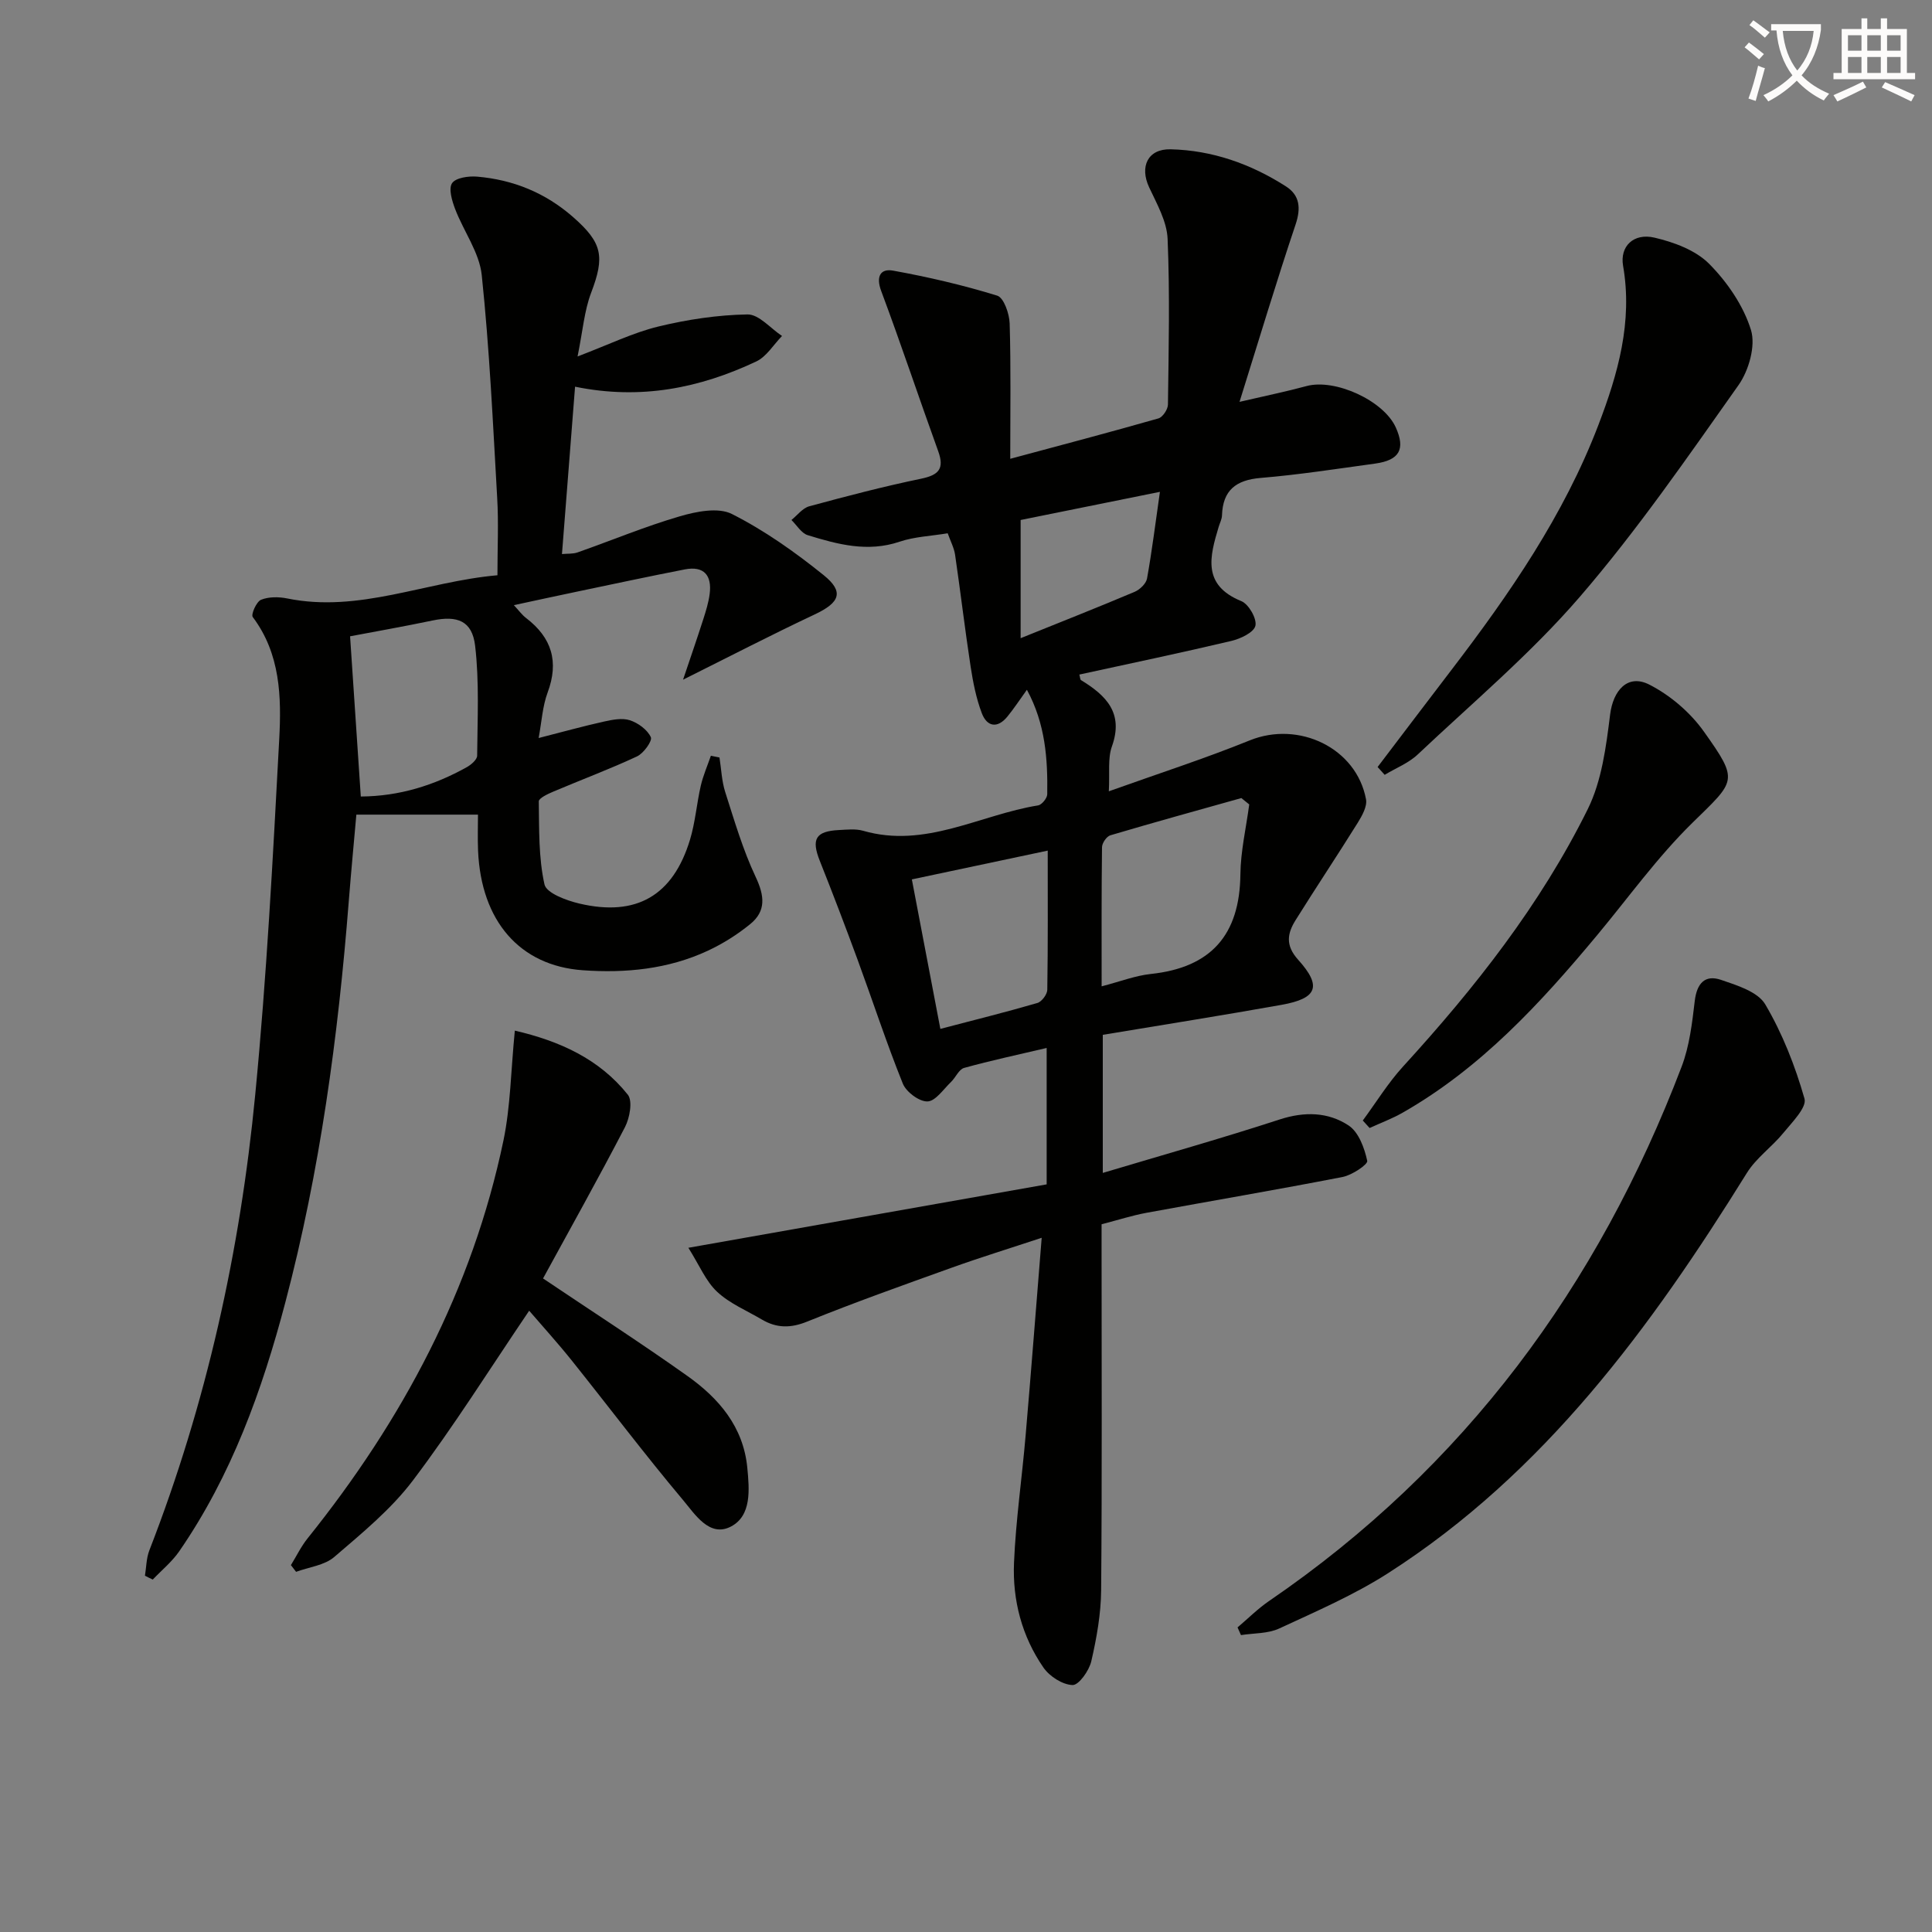 <svg enable-background="new 0 0 400 400" viewBox="0 0 400 400" xmlns="http://www.w3.org/2000/svg"><rect x="0" y="0" width="400" height="400" fill="#808080" stroke="none"/><path d="m362.1 8.8c1.1.8 2.1 1.6 3.1 2.4l-1 1.1c-1.3-1.1-2.3-2-3-2.5zm1.9 4.8c.5.2.9.4 1.4.5-.6 2.3-1.3 4.5-1.9 6.8l-1.5-.5c.8-2.1 1.4-4.3 2-6.8zm-1-9.4c1.3.9 2.4 1.8 3.4 2.5l-1 1.1c-1.4-1.2-2.4-2.1-3.2-2.6zm3.7 2.2v-1.4h10.3v1.2c-.5 3.6-1.8 6.8-4 9.4 1.5 1.6 3.4 2.8 5.7 3.8-.3.4-.7.8-1.1 1.4-2.3-1.1-4.1-2.5-5.6-4.1-1.6 1.6-3.6 3.1-5.9 4.3-.3-.5-.7-.9-1-1.3 2.4-1.1 4.4-2.5 6-4.1-1.9-2.5-3-5.6-3.3-9.3h-1.1zm8.8 0h-6.4c.3 3.3 1.3 6 3 8.2 2-2.3 3.1-5.1 3.4-8.2z" fill="#fcfbfa"/><path d="m385.3 3.8h1.3v2.2h2.8v-2.2h1.3v2.2h4.1v9.1h1.7v1.3h-16.9v-1.3h1.7v-9.1h4.1v-2.2zm.4 13.1.7 1.2c-1.8.9-3.8 1.9-6 2.9-.2-.4-.5-.8-.8-1.3 2.3-1 4.3-1.9 6.1-2.8zm-3.1-6.4h2.8v-3.2h-2.8zm0 4.6h2.8v-3.3h-2.8zm4-4.6h2.8v-3.2h-2.8zm0 4.6h2.8v-3.3h-2.8zm3.7 1.9c2.1.9 4.1 1.8 6.1 2.7l-.7 1.3c-2.2-1.1-4.2-2-6.1-2.9zm3.2-9.7h-2.8v3.2h2.8zm-2.8 7.8h2.8v-3.3h-2.8z" fill="#fcfbfa"/><g fill="#010100"><path d="m228.32 214.25v28.59c12.57-3.76 24.67-7.17 36.6-11.06 5.15-1.68 10.06-1.57 14.31 1.25 2.07 1.37 3.27 4.66 3.84 7.31.16.75-3.15 2.96-5.1 3.34-13.51 2.63-27.08 4.93-40.61 7.42-2.93.54-5.78 1.46-9.29 2.37v5.28c0 23.49.11 46.99-.09 70.48-.04 4.92-.93 9.9-2.04 14.72-.45 1.94-2.58 4.95-3.87 4.92-2.08-.06-4.76-1.78-6.03-3.61-4.47-6.46-6.43-13.96-6.1-21.72.37-8.78 1.65-17.52 2.4-26.29 1.15-13.36 2.18-26.74 3.33-40.98-6.82 2.26-12.81 4.1-18.7 6.22-10 3.59-20.01 7.15-29.85 11.13-3.45 1.4-6.34 1.37-9.39-.43-3.14-1.85-6.66-3.31-9.27-5.75-2.32-2.17-3.63-5.43-5.94-9.1 25.73-4.55 49.88-8.83 74.18-13.13 0-9.56 0-18.66 0-28.24-5.89 1.39-11.54 2.59-17.09 4.13-1.09.3-1.75 1.99-2.72 2.92-1.57 1.5-3.21 3.98-4.87 4.02-1.72.05-4.4-1.96-5.1-3.69-3.4-8.44-6.23-17.12-9.37-25.67-2.52-6.85-5.12-13.67-7.82-20.45-1.79-4.5-.88-6.14 3.98-6.38 1.66-.08 3.43-.29 4.98.15 12.89 3.73 24.19-3.31 36.23-5.25.77-.12 1.89-1.5 1.9-2.3.11-7.32-.37-14.56-4.21-21.64-1.52 2.11-2.69 3.9-4.03 5.54-2.08 2.55-4.25 2.11-5.31-.7-1.16-3.06-1.81-6.37-2.31-9.62-1.18-7.71-2.09-15.46-3.22-23.18-.21-1.41-.93-2.75-1.53-4.44-3.48.58-6.87.7-9.95 1.74-6.62 2.24-12.83.56-19.03-1.35-1.32-.41-2.26-2.06-3.37-3.14 1.22-.98 2.3-2.46 3.69-2.84 7.67-2.08 15.38-4.1 23.16-5.71 3.67-.76 4.85-2.07 3.53-5.71-3.99-11.03-7.69-22.17-11.8-33.16-1.13-3.02-.13-4.68 2.46-4.21 7.27 1.32 14.51 3 21.56 5.18 1.37.42 2.52 3.75 2.58 5.77.27 9.13.12 18.28.12 28.01 10.59-2.85 20.66-5.5 30.67-8.36.89-.25 1.97-1.87 1.98-2.87.15-11.44.41-22.89-.07-34.31-.15-3.6-2.21-7.22-3.81-10.64-2.02-4.29-.32-8.01 4.43-7.9 8.65.2 16.63 3.04 23.88 7.68 2.86 1.83 3.14 4.48 2 7.88-3.96 11.79-7.53 23.7-11.61 36.73 5.4-1.26 9.68-2.13 13.88-3.27 5.89-1.59 15.95 2.99 18.47 8.56 2.03 4.51.78 6.79-4.27 7.49-7.89 1.08-15.77 2.31-23.7 2.97-5.13.43-7.84 2.55-8.01 7.76-.03.8-.45 1.58-.69 2.38-1.85 6.15-3.45 12.05 4.7 15.37 1.52.62 3.24 3.63 2.91 5.09-.32 1.39-3.09 2.7-4.99 3.15-10.44 2.47-20.95 4.67-31.46 6.96.17.6.15 1.04.34 1.15 5.17 3.16 8.89 6.78 6.4 13.73-.89 2.49-.43 5.46-.64 9.29 10.23-3.66 19.84-6.76 29.17-10.54 10.16-4.12 22.1 1.56 24.08 12.2.27 1.46-.81 3.39-1.7 4.83-4.21 6.76-8.64 13.39-12.86 20.15-1.72 2.75-2.21 5.23.52 8.25 4.96 5.5 3.94 8-3.44 9.32-12.24 2.19-24.52 4.13-37.02 6.21zm30.32-47.7c-.54-.44-1.09-.88-1.63-1.32-9.05 2.54-18.11 5.04-27.12 7.71-.78.23-1.72 1.6-1.73 2.46-.12 9.43-.08 18.87-.08 28.81 3.8-.98 6.94-2.21 10.18-2.56 12.48-1.32 18.41-8.09 18.55-20.6.05-4.83 1.19-9.66 1.83-14.5zm-63.95 46.47c7.02-1.84 13.59-3.47 20.08-5.36.91-.26 2.05-1.79 2.06-2.74.15-9.45.09-18.9.09-28.81-9.64 2.04-18.65 3.95-28.13 5.96 2.01 10.54 3.92 20.55 5.9 30.95zm45.46-111.19c-10.29 2.08-19.64 3.97-28.84 5.83v24.47c8.35-3.37 16.02-6.39 23.61-9.6 1.08-.46 2.37-1.7 2.56-2.75 1.02-5.67 1.73-11.4 2.67-17.95z"/><path d="m30.01 326.23c.29-1.75.28-3.62.91-5.24 11.82-30.4 18.8-61.98 21.92-94.33 2.37-24.47 3.66-49.05 4.97-73.6.47-8.74.26-17.68-5.48-25.31-.4-.53.76-3.18 1.71-3.57 1.58-.65 3.67-.63 5.41-.28 14.93 3.04 28.61-3.48 43.54-4.8 0-5.74.25-10.87-.05-15.97-.88-15.4-1.59-30.84-3.2-46.17-.49-4.7-3.76-9.08-5.52-13.71-.64-1.69-1.39-4.2-.62-5.33s3.43-1.5 5.18-1.35c7.47.64 14.13 3.34 19.86 8.36 6.09 5.34 6.61 8.17 3.75 15.68-1.42 3.73-1.73 7.88-2.81 13.19 6.5-2.47 11.45-4.91 16.7-6.19 6.03-1.46 12.3-2.41 18.48-2.51 2.36-.04 4.77 2.89 7.15 4.46-1.76 1.8-3.21 4.28-5.34 5.28-11.67 5.5-23.9 8.01-37.51 5.22-.9 11.52-1.79 22.85-2.71 34.65 1.16-.11 2.27 0 3.23-.34 7.05-2.48 13.97-5.37 21.12-7.46 3.44-1.01 8-1.93 10.84-.49 6.75 3.41 13.07 7.89 18.98 12.65 4.32 3.48 3.33 5.7-1.82 8.13-8.94 4.21-17.73 8.76-27.28 13.52 1.49-4.43 2.88-8.44 4.18-12.49.55-1.72 1.1-3.48 1.33-5.27.49-3.83-1.17-5.84-5.15-5.07-7.31 1.42-14.59 2.99-21.88 4.51-4.36.91-8.72 1.86-13.51 2.89 1 1.07 1.67 2.01 2.55 2.68 5.3 4.06 6.82 9.02 4.44 15.41-1.06 2.85-1.23 6.04-1.86 9.42 4.9-1.25 9.17-2.44 13.49-3.4 1.76-.39 3.79-.8 5.4-.28 1.71.56 3.63 1.96 4.34 3.51.35.76-1.49 3.33-2.85 3.97-5.7 2.66-11.61 4.86-17.4 7.32-1.11.47-2.96 1.34-2.95 2 .09 5.76-.06 11.64 1.18 17.19.4 1.8 4.54 3.33 7.21 3.96 11.81 2.78 19.39-1.63 22.91-13.19 1.1-3.63 1.39-7.49 2.24-11.21.49-2.11 1.38-4.14 2.09-6.2.59.12 1.19.24 1.78.36.38 2.39.46 4.88 1.19 7.16 1.9 5.93 3.66 11.96 6.3 17.56 1.83 3.89 2.21 7.06-1.12 9.77-2.67 2.18-5.68 4.07-8.81 5.53-8.19 3.81-17 4.66-25.86 4.03-13.09-.93-21.05-10.23-21.68-24.72-.11-2.64-.02-5.29-.02-7.5-8.46 0-16.48 0-25.18 0-.49 5.53-1.08 11.72-1.57 17.93-2.2 28.03-5.95 55.81-13.13 83.04-4.81 18.25-11.16 35.88-21.98 51.56-1.5 2.17-3.63 3.9-5.47 5.84-.55-.24-1.08-.52-1.62-.8zm42.47-194.49c.72 10.81 1.47 21.93 2.22 33.17 7.98-.05 15.19-2.31 21.95-6.08.91-.51 2.14-1.57 2.14-2.38.06-7.59.46-15.24-.42-22.74-.61-5.19-3.69-6.31-8.78-5.25-5.97 1.25-12 2.31-17.11 3.28z"/><path d="m256.22 336.94c2.17-1.84 4.2-3.88 6.54-5.48 40.44-27.65 68.1-65.18 85.41-110.64 1.62-4.26 2.17-9 2.71-13.58.43-3.61 2.08-5.51 5.44-4.37 3.32 1.13 7.62 2.46 9.16 5.08 3.56 6.03 6.19 12.76 8.12 19.51.52 1.82-2.58 4.9-4.38 7.11-2.36 2.9-5.62 5.16-7.55 8.28-19.88 32-41.91 62.1-74.25 82.84-7.08 4.54-14.93 7.93-22.59 11.48-2.34 1.08-5.25.94-7.9 1.36-.23-.54-.47-1.07-.71-1.59z"/><path d="m106.59 213.38c9.3 2.16 17.48 5.86 23.39 13.26 1.04 1.3.4 4.81-.58 6.71-5.57 10.73-11.48 21.28-16.97 31.34 10.08 6.78 20.12 13.25 29.85 20.16 6.53 4.63 11.62 10.52 12.44 19.02.44 4.55.91 9.95-3.4 12.19-4.44 2.31-7.46-2.59-9.92-5.51-7.92-9.42-15.34-19.27-23.03-28.88-2.88-3.6-5.99-7.02-8.81-10.3-8.11 11.97-15.6 23.93-24.07 35.14-4.52 5.98-10.54 10.91-16.28 15.84-2.02 1.74-5.24 2.1-7.91 3.08-.36-.46-.72-.92-1.07-1.39 1.15-1.86 2.11-3.87 3.47-5.56 19.63-24.46 34.09-51.49 40.54-82.38 1.46-7.05 1.53-14.41 2.35-22.72z"/><path d="m285.22 158.8c5.09-6.7 10.17-13.41 15.28-20.09 12.04-15.75 23.27-32 30.42-50.69 4.06-10.61 7.14-21.37 5.12-33-.69-4.01 2.16-6.83 6.5-5.82 4.03.94 8.52 2.6 11.32 5.42 3.76 3.79 7.11 8.68 8.66 13.7 1.01 3.29-.45 8.4-2.59 11.43-10.54 14.9-20.94 30.01-32.83 43.8-10.15 11.77-22.2 21.92-33.56 32.64-1.91 1.81-4.56 2.84-6.86 4.23-.49-.55-.98-1.08-1.46-1.62z"/><path d="m282.15 231.99c2.76-3.74 5.21-7.75 8.32-11.16 14.88-16.28 28.47-33.52 38.27-53.33 2.9-5.87 3.79-12.94 4.62-19.58.62-4.95 3.61-8.47 8.11-6.18 4.34 2.21 8.5 5.77 11.32 9.75 7.32 10.3 6.57 10.07-2.43 18.9-7.2 7.06-13.16 15.38-19.64 23.17-11.75 14.12-24.12 27.57-40.32 36.81-2.17 1.24-4.55 2.12-6.84 3.17-.46-.52-.93-1.03-1.41-1.55z"/></g></svg>